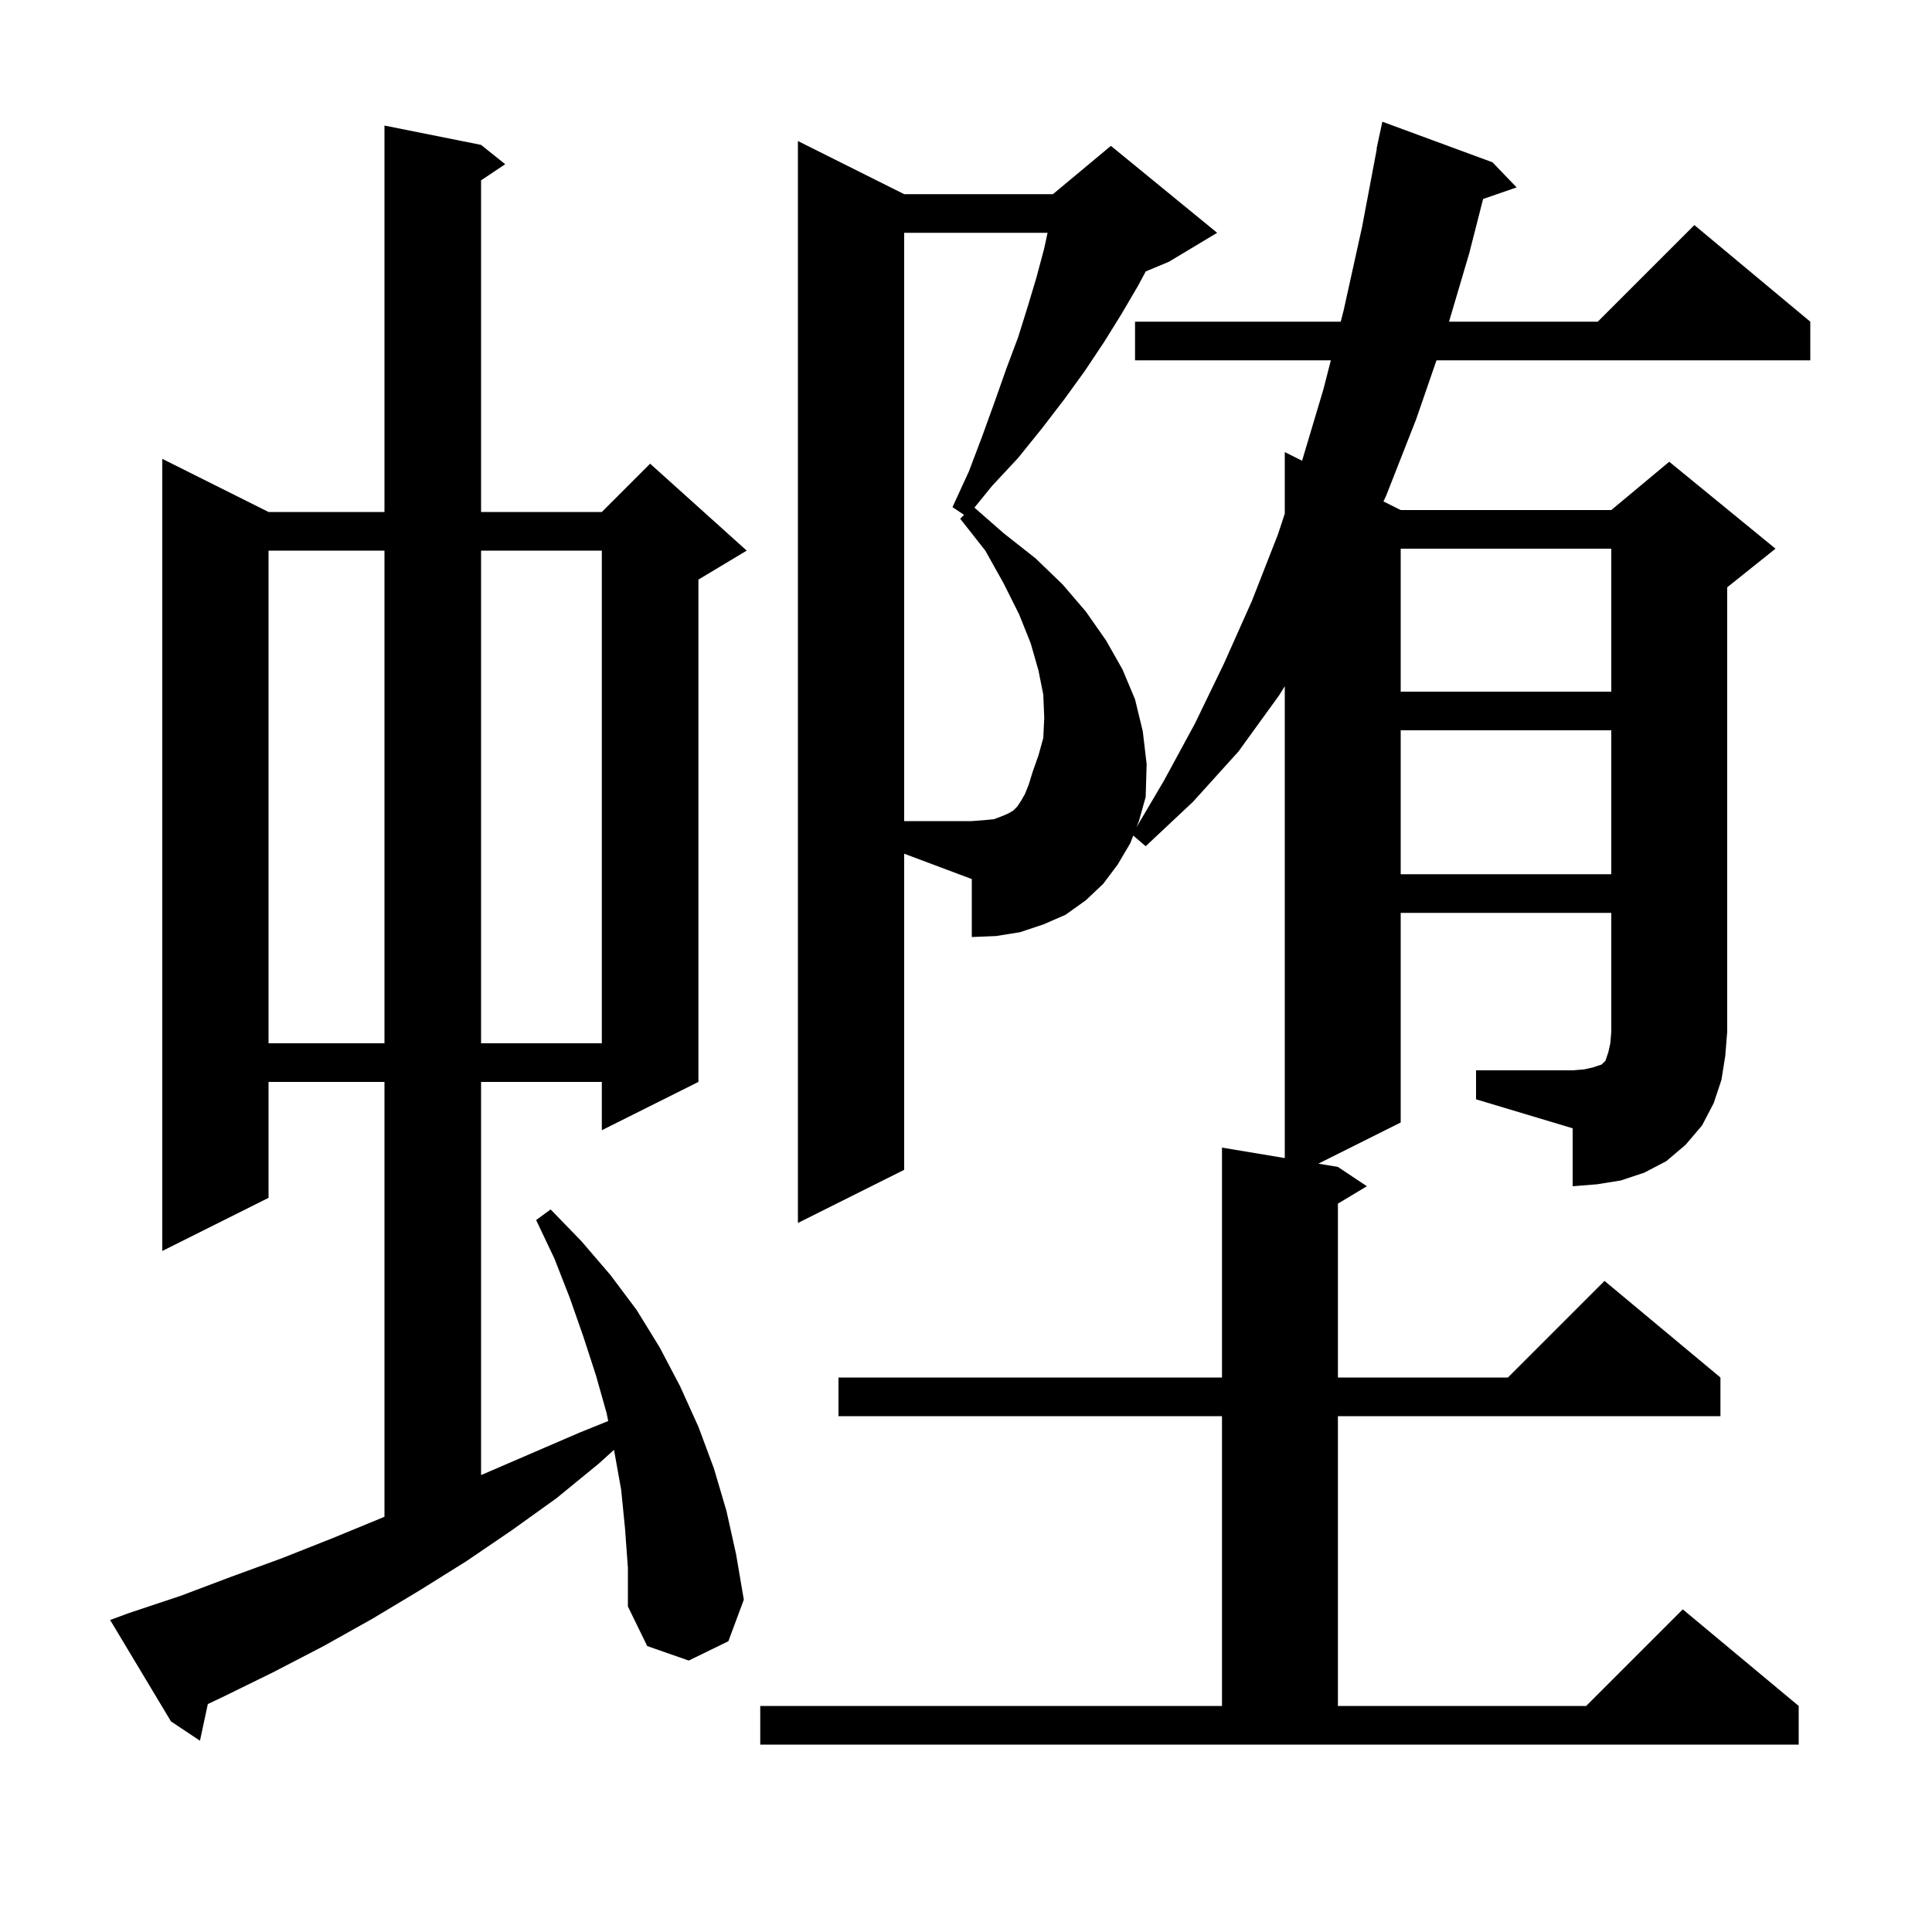 <svg xmlns="http://www.w3.org/2000/svg" xmlns:xlink="http://www.w3.org/1999/xlink" version="1.1" baseProfile="full" viewBox="0 0 200 200" width="200" height="200"><g fill="currentColor"><path d="M 64.7 158.2 L 64.3 154.2 L 63.6 150.3 L 63.558 150.09 L 62.0 151.5 L 57.6 155.1 L 53.0 158.4 L 48.3 161.6 L 43.5 164.6 L 38.5 167.6 L 33.5 170.4 L 28.3 173.1 L 23.0 175.7 L 21.514 176.401 L 20.7 180.2 L 17.7 178.2 L 11.4 167.7 L 13.3 167.0 L 18.7 165.2 L 24.0 163.2 L 29.2 161.3 L 34.5 159.2 L 39.6 157.1 L 39.8 157.014 L 39.8 112.0 L 27.8 112.0 L 27.8 124.0 L 16.8 129.5 L 16.8 47.5 L 27.8 53.0 L 39.8 53.0 L 39.8 13.0 L 49.8 15.0 L 52.3 17.0 L 49.8 18.667 L 49.8 53.0 L 62.3 53.0 L 67.3 48.0 L 77.3 57.0 L 72.3 60.0 L 72.3 112.0 L 62.3 117.0 L 62.3 112.0 L 49.8 112.0 L 49.8 152.7 L 60.0 148.3 L 62.961 147.104 L 62.8 146.3 L 61.7 142.4 L 60.4 138.4 L 59.0 134.4 L 57.4 130.3 L 55.5 126.3 L 57.0 125.2 L 60.2 128.5 L 63.2 132.0 L 65.9 135.6 L 68.3 139.5 L 70.4 143.5 L 72.3 147.7 L 73.9 152.0 L 75.2 156.4 L 76.2 160.9 L 77.0 165.6 L 75.4 169.9 L 71.3 171.9 L 67.0 170.4 L 65.0 166.3 L 65.0 162.3 Z M 178.2 111.8 L 177.4 114.2 L 176.2 116.5 L 174.5 118.5 L 172.5 120.2 L 170.2 121.4 L 167.8 122.2 L 165.3 122.6 L 162.8 122.8 L 162.8 116.8 L 152.8 113.8 L 152.8 110.8 L 162.8 110.8 L 164.0 110.7 L 164.9 110.5 L 165.8 110.2 L 166.2 109.8 L 166.5 108.9 L 166.7 108.0 L 166.8 106.8 L 166.8 94.5 L 145.0 94.5 L 145.0 116.2 L 136.475 120.463 L 138.5 120.8 L 141.5 122.8 L 138.5 124.6 L 138.5 142.6 L 156.1 142.6 L 166.1 132.6 L 178.1 142.6 L 178.1 146.6 L 138.5 146.6 L 138.5 176.6 L 164.2 176.6 L 174.2 166.6 L 186.2 176.6 L 186.2 180.6 L 78.7 180.6 L 78.7 176.6 L 126.5 176.6 L 126.5 146.6 L 86.8 146.6 L 86.8 142.6 L 126.5 142.6 L 126.5 118.8 L 133.0 119.883 L 133.0 71.04 L 132.4 72.0 L 128.2 77.8 L 123.5 83.0 L 118.6 87.6 L 117.314 86.498 L 117.0 87.3 L 115.7 89.5 L 114.2 91.5 L 112.4 93.2 L 110.3 94.7 L 108.0 95.7 L 105.6 96.5 L 103.1 96.9 L 100.6 97.0 L 100.6 91.0 L 93.6 88.375 L 93.6 121.1 L 82.6 126.6 L 82.6 14.6 L 93.6 20.1 L 109.0 20.1 L 115.0 15.1 L 126.0 24.1 L 121.0 27.1 L 118.605 28.098 L 117.8 29.6 L 116.1 32.5 L 114.3 35.4 L 112.3 38.4 L 110.2 41.3 L 107.9 44.3 L 105.4 47.4 L 102.7 50.3 L 100.872 52.55 L 103.9 55.2 L 107.2 57.8 L 110.0 60.5 L 112.4 63.3 L 114.5 66.3 L 116.2 69.3 L 117.5 72.4 L 118.3 75.7 L 118.7 79.1 L 118.6 82.5 L 117.9 85.0 L 117.653 85.631 L 120.5 80.8 L 123.7 74.9 L 126.7 68.7 L 129.6 62.2 L 132.3 55.3 L 133.0 53.171 L 133.0 46.8 L 134.791 47.695 L 137.0 40.3 L 137.768 37.3 L 117.5 37.3 L 117.5 33.3 L 138.793 33.3 L 139.1 32.1 L 141.0 23.5 L 142.529 15.403 L 142.5 15.4 L 143.1 12.6 L 154.5 16.8 L 157.0 19.4 L 153.53 20.599 L 152.1 26.2 L 150.002 33.3 L 165.4 33.3 L 175.4 23.3 L 187.4 33.3 L 187.4 37.3 L 148.706 37.3 L 146.6 43.4 L 143.5 51.3 L 143.213 51.907 L 145.0 52.8 L 166.8 52.8 L 172.8 47.8 L 183.8 56.8 L 178.8 60.8 L 178.8 106.8 L 178.6 109.3 Z M 27.8 57.0 L 27.8 108.0 L 39.8 108.0 L 39.8 57.0 Z M 49.8 57.0 L 49.8 108.0 L 62.3 108.0 L 62.3 57.0 Z M 145.0 75.6 L 145.0 90.5 L 166.8 90.5 L 166.8 75.6 Z M 145.0 56.8 L 145.0 71.6 L 166.8 71.6 L 166.8 56.8 Z M 108.0 76.4 L 108.1 74.3 L 108.0 71.9 L 107.5 69.4 L 106.7 66.6 L 105.5 63.6 L 103.9 60.4 L 102.0 57.0 L 99.4 53.7 L 99.8 53.3 L 98.6 52.5 L 100.3 48.8 L 101.7 45.1 L 103.0 41.5 L 104.2 38.1 L 105.4 34.9 L 106.4 31.7 L 107.3 28.7 L 108.1 25.7 L 108.443 24.1 L 93.6 24.1 L 93.6 85.0 L 100.6 85.0 L 101.9 84.9 L 102.9 84.8 L 103.7 84.5 L 104.4 84.2 L 104.9 83.9 L 105.3 83.5 L 105.7 82.9 L 106.1 82.2 L 106.5 81.2 L 106.9 79.9 L 107.5 78.2 Z "/></g></svg>